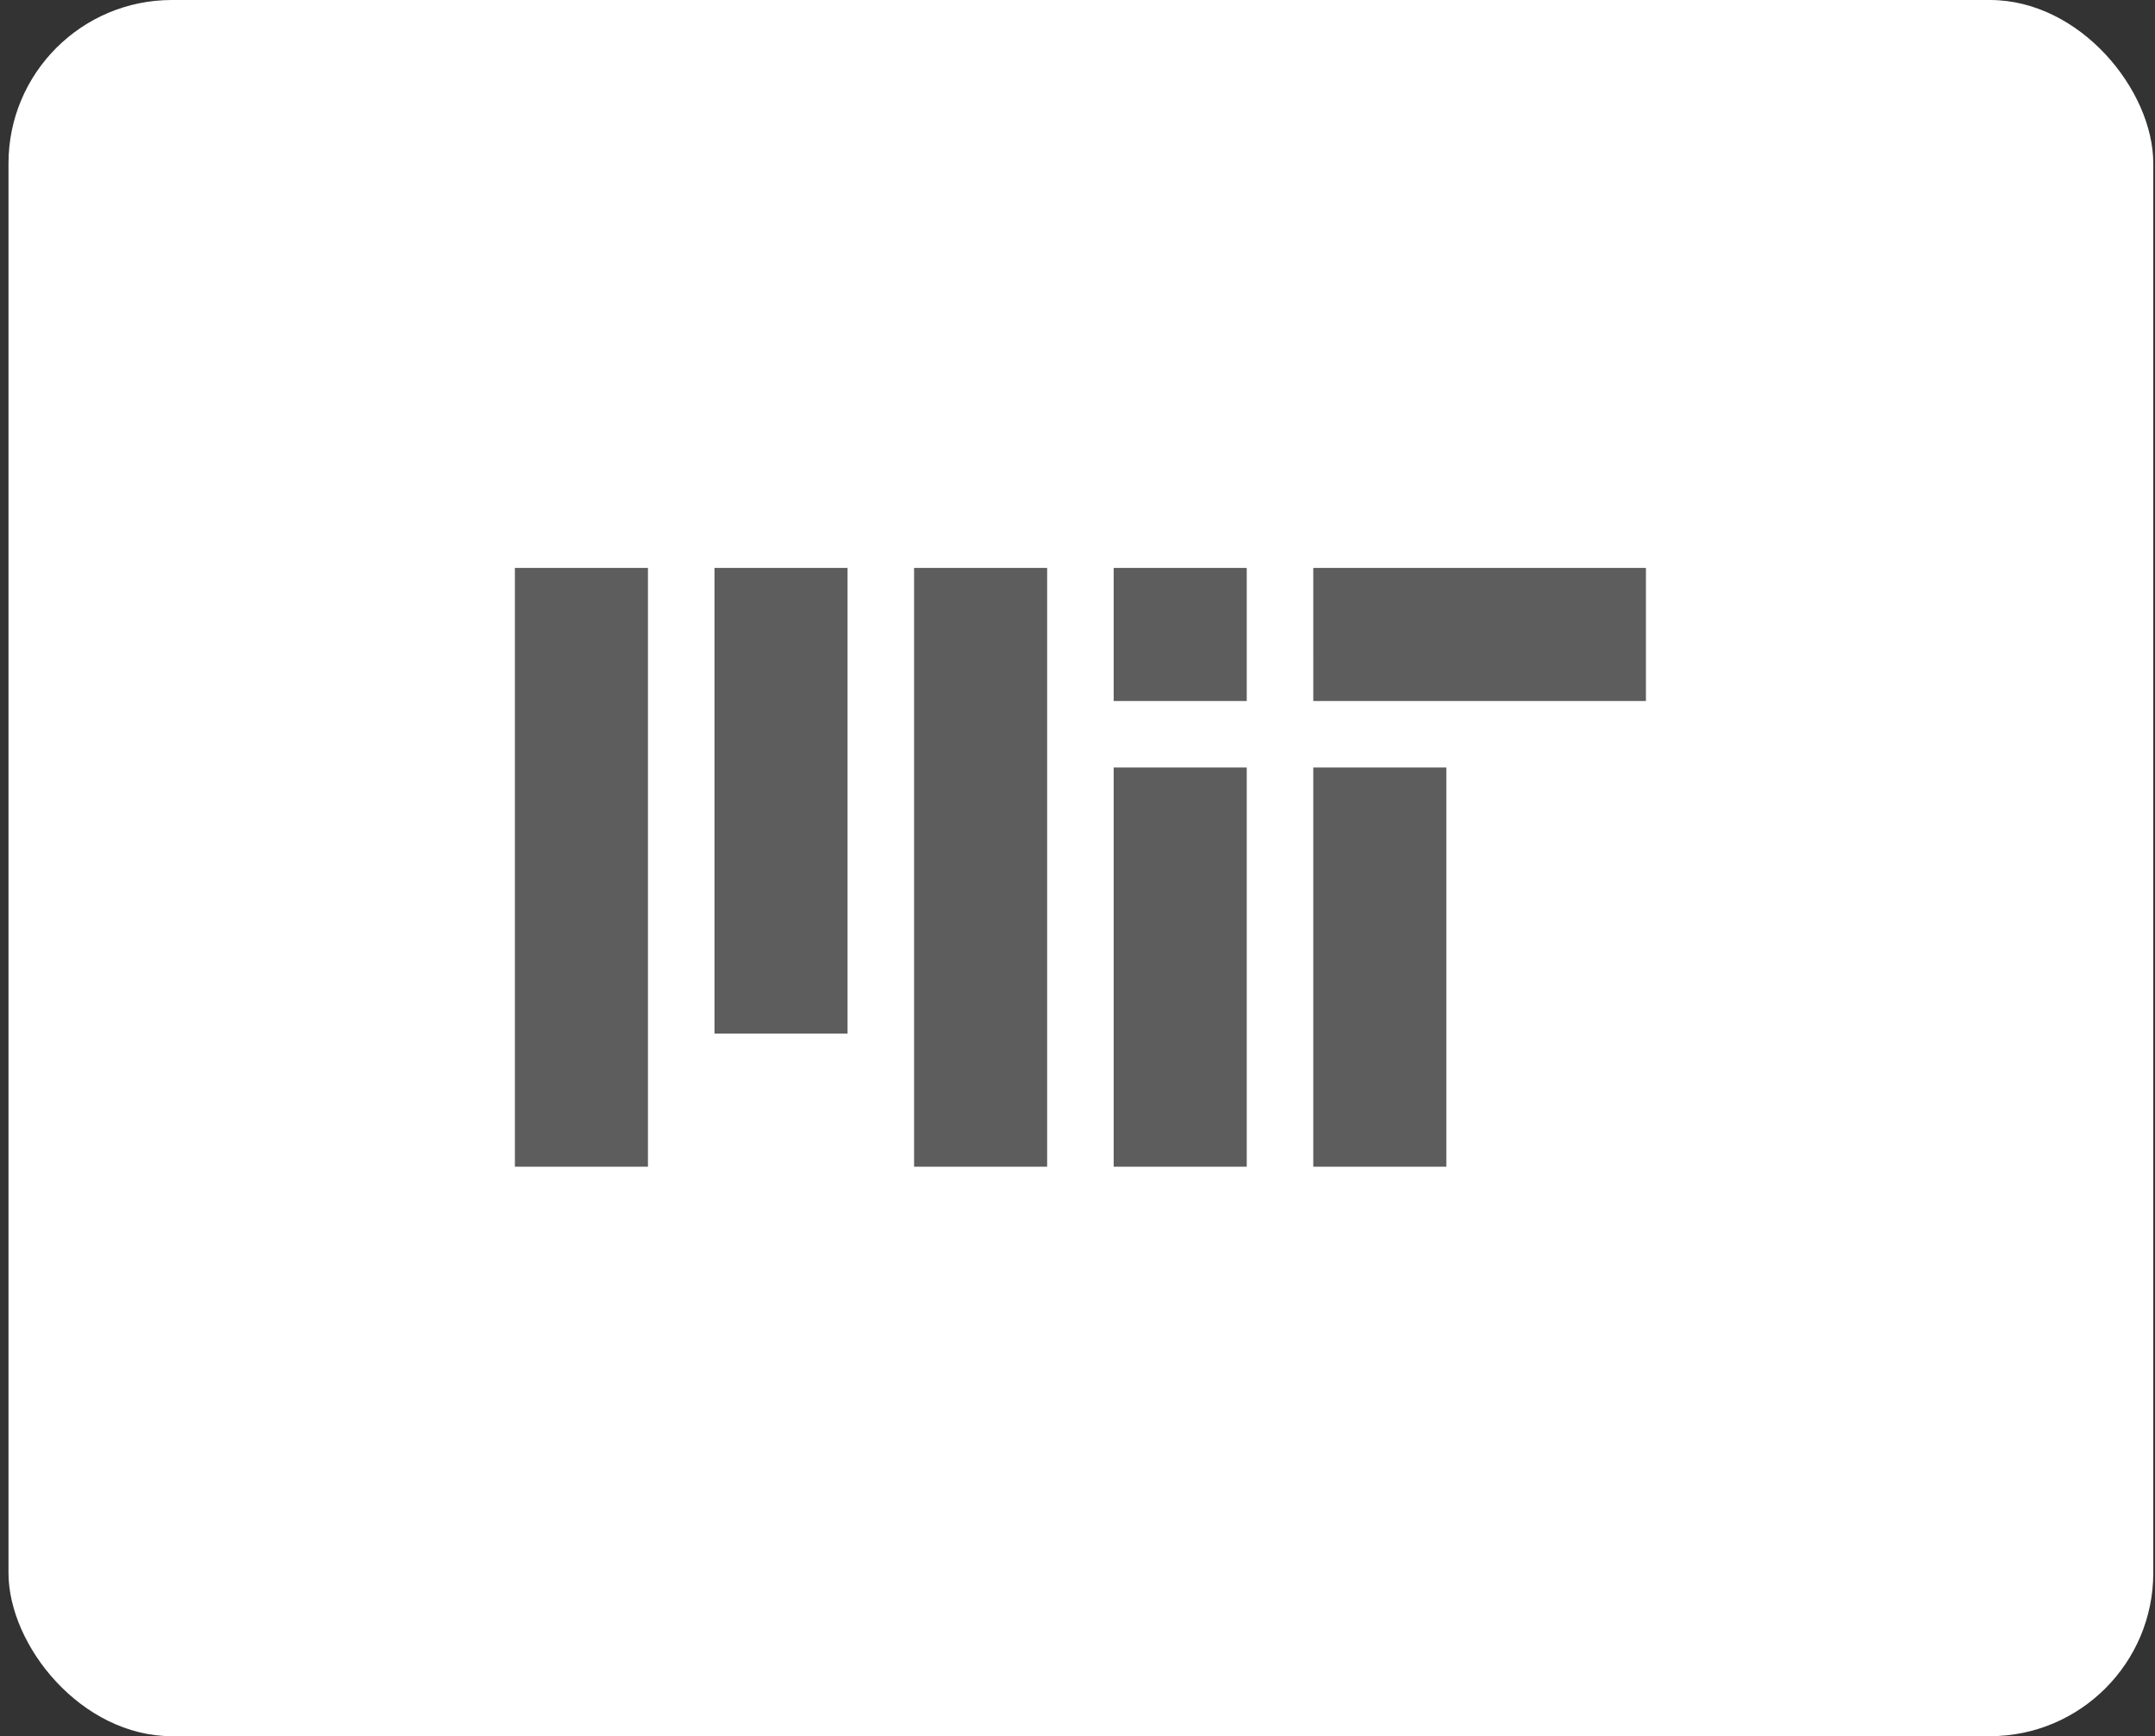 <svg width="211" height="170" viewBox="0 0 211 170" fill="none" xmlns="http://www.w3.org/2000/svg">
<rect x="0" y="0" width="211" height="170" fill="#333333" stroke="none"/>
<rect x="0.832" width="210" height="170" rx="16" fill="white"/>
<g clip-path="url(#clip0_336_1782)">
<path d="M109.043 114.237H122.071V75.152H109.042L109.043 114.237ZM128.586 68.637H161.156V55.609H128.585L128.586 68.637ZM109.042 55.609H122.071V68.637H109.042V55.609ZM89.499 114.237H102.528V55.609H89.499V114.237ZM69.957 101.209H82.985V55.609H69.957L69.957 101.209ZM50.414 114.237H63.443V55.609H50.414V114.237ZM128.585 114.237H141.613V75.152H128.585V114.237Z" fill="#5D5D5D"/>
</g>
<defs>
<clipPath id="clip0_336_1782">
<rect width="111" height="60" fill="white" transform="translate(50.332 55)"/>
</clipPath>
</defs>
</svg>
